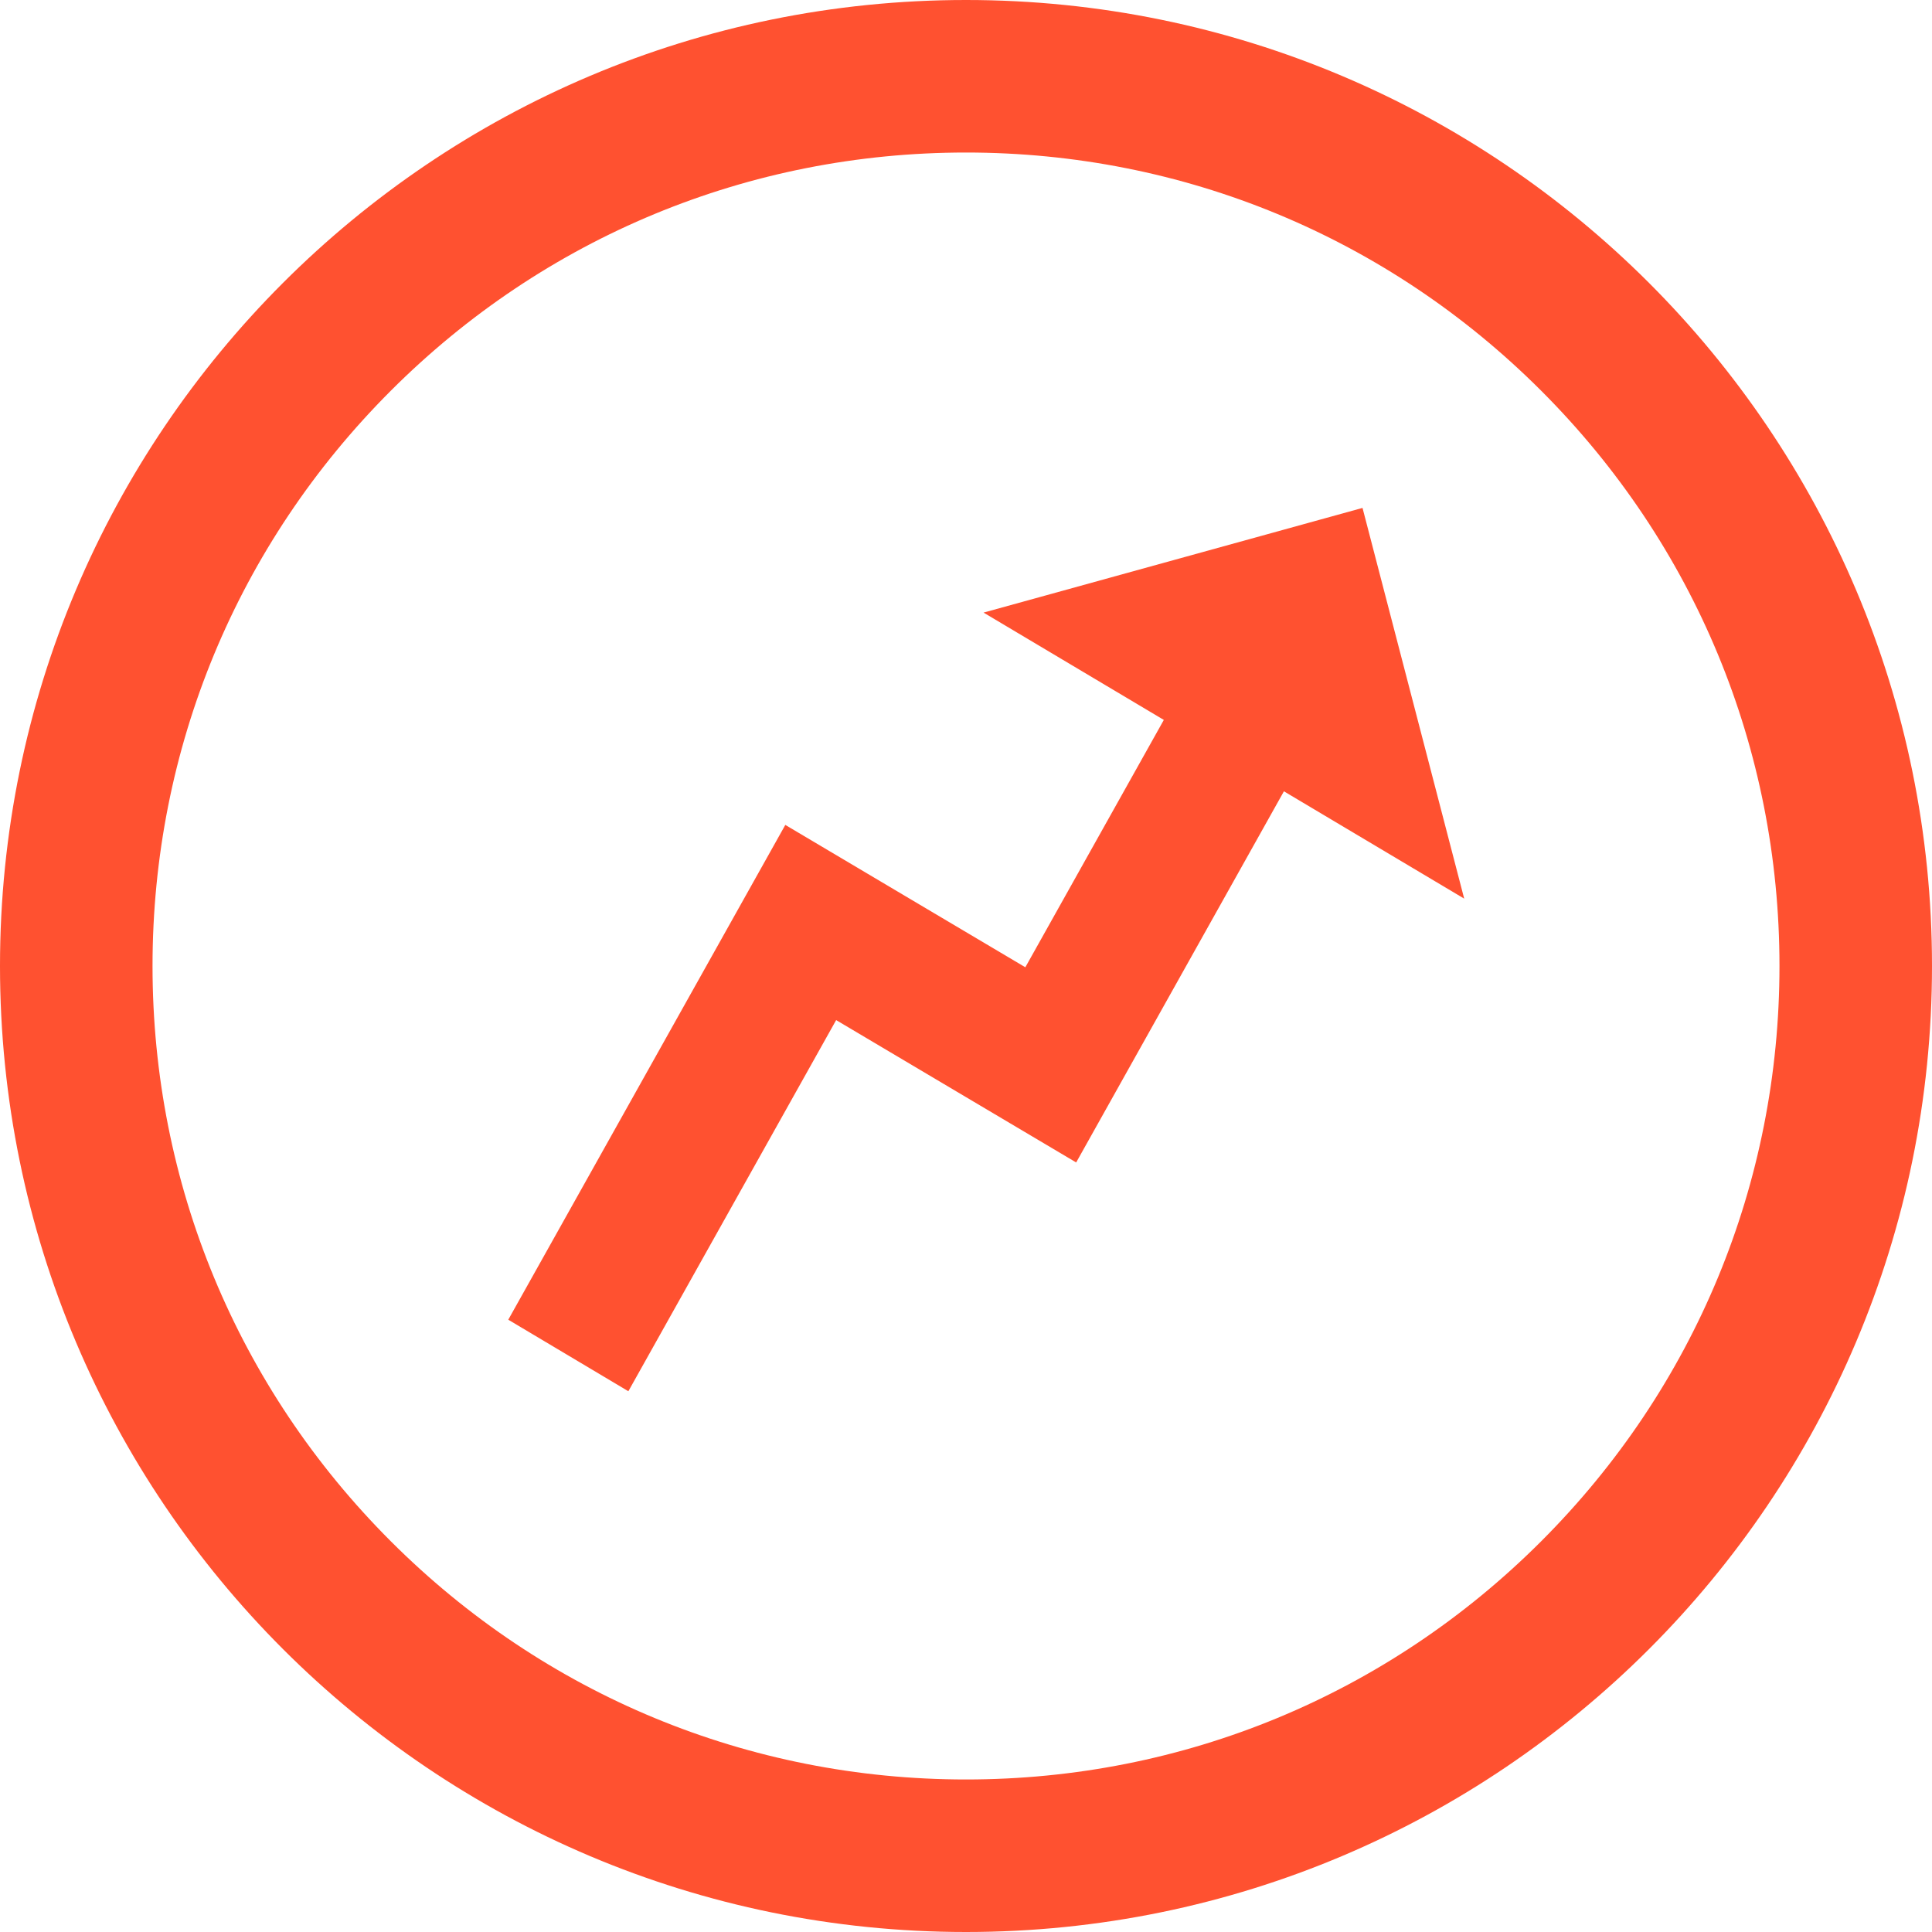 <svg xmlns="http://www.w3.org/2000/svg" width="38" height="38" viewBox="0 0 38 38">
  <g id="Group_168" data-name="Group 168" transform="translate(-931 -2021)">
    <g id="Rectangle_31_copy" data-name="Rectangle 31 copy" transform="translate(931 2021)" fill="none">
      <path d="M19,0A19,19,0,1,1,0,19,19,19,0,0,1,19,0Z" stroke="none"/>
      <path d="M 19 3 C 14.726 3 10.708 4.664 7.686 7.686 C 4.664 10.708 3 14.726 3 19 C 3 23.274 4.664 27.292 7.686 30.314 C 10.708 33.336 14.726 35 19 35 C 23.274 35 27.292 33.336 30.314 30.314 C 33.336 27.292 35 23.274 35 19 C 35 14.726 33.336 10.708 30.314 7.686 C 27.292 4.664 23.274 3 19 3 M 19 0 C 29.493 0 38 8.507 38 19 C 38 29.493 29.493 38 19 38 C 8.507 38 0 29.493 0 19 C 0 8.507 8.507 0 19 0 Z" stroke="none" fill="#ff5130"/>
    </g>
    <path id="Color_Overlay" data-name="Color Overlay" d="M385.6,352.274l5.449-9.732,2.36,1.4h0l2.361,1.4,2.724-4.865-3.546-2.111,7.454-2.059,2,7.685-3.546-2.111-4.086,7.3-2.361-1.4h0l-2.36-1.4-4.087,7.3Z" transform="translate(555.397 1694.683)" fill="#ff5130"/>
  </g>
</svg>
